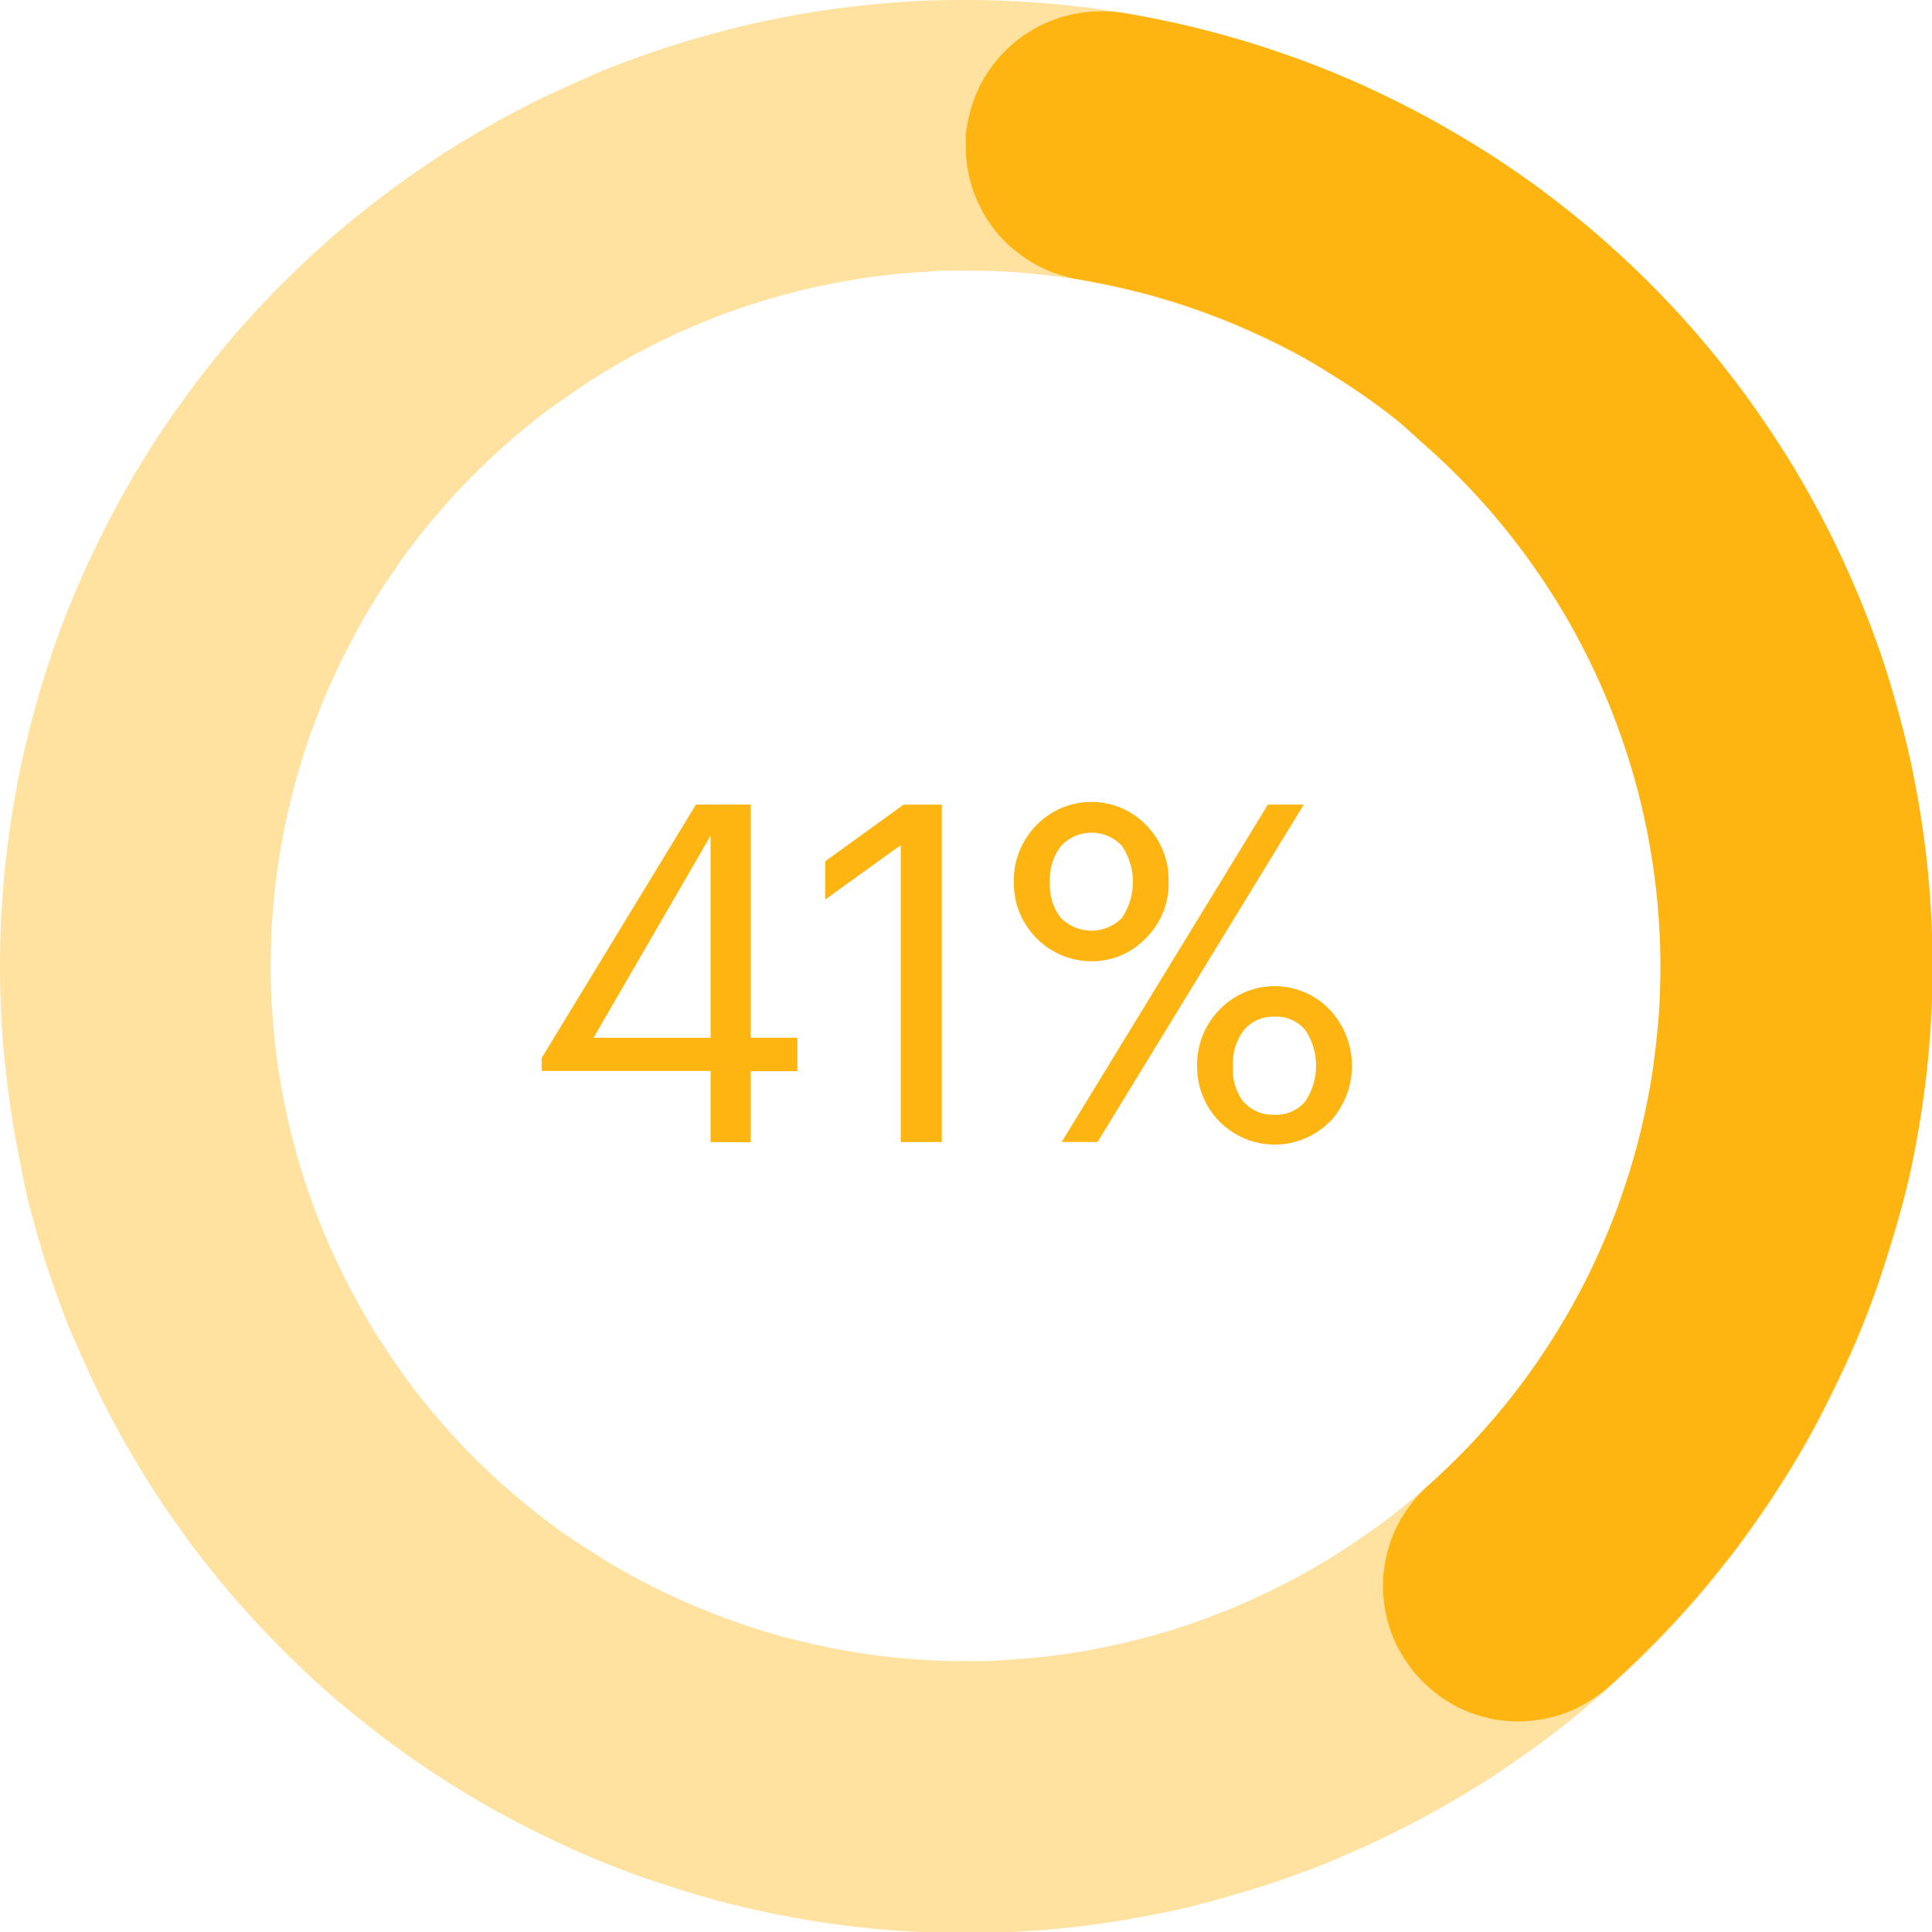 <svg xmlns="http://www.w3.org/2000/svg" viewBox="0 0 298.84 298.84"><defs><style>.cls-1{opacity:0.4;}.cls-2{fill:#ffb511;}</style></defs><g id="Layer_2" data-name="Layer 2"><g id="Layer_1-2" data-name="Layer 1"><g id="surface1"><g class="cls-1"><path class="cls-2" d="M149.42,0c2.44,0,4.89.06,7.33.18s4.88.3,7.31.54,4.86.54,7.28.9,4.83.77,7.23,1.25,4.78,1,7.15,1.61,4.73,1.25,7.07,1.95,4.66,1.48,7,2.3,4.59,1.71,6.85,2.65,4.49,1.92,6.7,3,4.4,2.14,6.55,3.29,4.29,2.36,6.38,3.62,4.17,2.56,6.2,3.92,4,2.77,6,4.23,3.89,3,5.78,4.51,3.74,3.15,5.55,4.79,3.58,3.33,5.31,5.06,3.42,3.5,5.06,5.3,3.24,3.67,4.79,5.56,3.05,3.82,4.51,5.78,2.87,4,4.22,6,2.67,4.09,3.93,6.19S280,76.83,281.19,79s2.26,4.34,3.3,6.56,2,4.44,3,6.7,1.82,4.54,2.64,6.84,1.59,4.62,2.3,7,1.36,4.7,2,7.07,1.13,4.76,1.6,7.16.9,4.8,1.26,7.23.66,4.84.9,7.27.42,4.87.54,7.32.18,4.88.18,7.33-.06,4.89-.18,7.33-.3,4.88-.54,7.31-.54,4.86-.9,7.28-.78,4.83-1.26,7.23-1,4.78-1.6,7.15-1.25,4.73-2,7.07-1.47,4.66-2.3,7-1.7,4.59-2.64,6.85-1.92,4.49-3,6.7-2.15,4.4-3.3,6.55-2.35,4.29-3.61,6.38-2.57,4.17-3.93,6.2-2.76,4-4.22,6-3,3.89-4.51,5.78-3.15,3.74-4.79,5.55-3.33,3.58-5.06,5.31-3.5,3.42-5.31,5.06-3.66,3.24-5.55,4.79-3.82,3.06-5.78,4.51-4,2.87-6,4.23-4.1,2.66-6.2,3.92-4.22,2.46-6.38,3.61-4.34,2.26-6.55,3.3-4.44,2-6.7,3-4.54,1.82-6.85,2.64-4.62,1.59-7,2.3-4.7,1.37-7.07,2-4.76,1.13-7.15,1.6-4.81.9-7.23,1.26-4.84.66-7.28.9-4.87.42-7.31.54-4.89.18-7.33.18-4.89-.06-7.33-.18-4.88-.3-7.32-.54-4.86-.54-7.28-.9-4.82-.78-7.22-1.26-4.79-1-7.16-1.6-4.73-1.25-7.07-2-4.66-1.47-7-2.3-4.58-1.7-6.84-2.64-4.49-1.92-6.7-3-4.4-2.15-6.56-3.3-4.28-2.35-6.38-3.61-4.16-2.57-6.19-3.92-4-2.77-6-4.23-3.89-3-5.78-4.51-3.74-3.15-5.56-4.79-3.58-3.33-5.3-5.06-3.42-3.5-5.06-5.31-3.24-3.66-4.79-5.55-3.06-3.82-4.51-5.78-2.87-4-4.23-6-2.66-4.1-3.92-6.2-2.46-4.22-3.62-6.38-2.25-4.34-3.29-6.55-2-4.44-3-6.7-1.82-4.54-2.65-6.85-1.59-4.62-2.3-7-1.36-4.69-1.95-7.07S3.35,181,2.87,178.57s-.89-4.81-1.25-7.23S1,166.5.72,164.06s-.42-4.87-.54-7.31S0,151.86,0,149.42s.06-4.89.18-7.33.3-4.88.54-7.32.54-4.86.9-7.27.77-4.83,1.25-7.23,1-4.79,1.61-7.16,1.24-4.72,1.95-7.07,1.48-4.66,2.3-7,1.71-4.58,2.65-6.84,1.92-4.49,3-6.7,2.14-4.4,3.29-6.56S20,74.7,21.26,72.6s2.56-4.16,3.92-6.19,2.77-4,4.23-6,3-3.89,4.51-5.78,3.15-3.74,4.79-5.56,3.33-3.58,5.06-5.3,3.49-3.42,5.3-5.06,3.67-3.24,5.56-4.79,3.82-3.06,5.78-4.51,4-2.87,6-4.23,4.09-2.66,6.19-3.92S76.83,18.8,79,17.64s4.34-2.25,6.56-3.29,4.44-2,6.7-3,4.54-1.82,6.84-2.65,4.62-1.59,7-2.3,4.7-1.36,7.07-1.95,4.76-1.13,7.16-1.61,4.8-.89,7.22-1.25,4.85-.66,7.28-.9,4.87-.42,7.32-.54S147,0,149.42,0V41.84c-1.76,0-3.52,0-5.28.13s-3.52.21-5.26.39-3.5.38-5.25.64-3.47.56-5.2.91-3.45.72-5.15,1.15-3.4.9-5.09,1.41-3.36,1.07-5,1.65-3.3,1.23-4.93,1.91-3.24,1.38-4.83,2.14-3.16,1.54-4.72,2.37-3.08,1.7-4.59,2.6S91.11,59,89.65,60s-2.9,2-4.32,3-2.8,2.13-4.16,3.25-2.69,2.26-4,3.45-2.58,2.39-3.82,3.64-2.46,2.52-3.64,3.82-2.33,2.64-3.45,4-2.2,2.75-3.25,4.16S61,88.19,60,89.65s-1.92,2.95-2.83,4.46-1.77,3-2.6,4.6-1.62,3.12-2.37,4.71-1.47,3.2-2.14,4.83-1.31,3.27-1.91,4.93-1.14,3.32-1.65,5-1,3.38-1.41,5.09-.81,3.42-1.15,5.15-.65,3.46-.91,5.2-.47,3.49-.64,5.25-.31,3.5-.39,5.26-.13,3.52-.13,5.28,0,3.52.13,5.28.21,3.51.39,5.26.38,3.5.64,5.24.56,3.48.91,5.21.72,3.44,1.15,5.15.9,3.4,1.41,5.09,1.06,3.35,1.65,5,1.23,3.3,1.91,4.93,1.38,3.23,2.14,4.82,1.54,3.17,2.37,4.72,1.7,3.08,2.6,4.6,1.85,3,2.83,4.46,2,2.9,3,4.31,2.13,2.8,3.25,4.17,2.26,2.69,3.45,4,2.39,2.59,3.64,3.83,2.52,2.46,3.82,3.64,2.64,2.33,4,3.45,2.75,2.2,4.16,3.25,2.85,2.06,4.32,3,2.95,1.92,4.46,2.83,3,1.76,4.59,2.6,3.13,1.62,4.72,2.37,3.2,1.47,4.83,2.14,3.27,1.31,4.93,1.9,3.32,1.15,5,1.66,3.38,1,5.09,1.4,3.42.82,5.15,1.16,3.46.65,5.2.91,3.49.47,5.25.64,3.5.3,5.26.39,3.52.13,5.28.13,3.52,0,5.28-.13,3.51-.22,5.26-.39,3.5-.39,5.24-.64,3.48-.56,5.21-.91,3.44-.73,5.15-1.16,3.4-.89,5.09-1.4,3.35-1.07,5-1.66,3.3-1.23,4.93-1.9,3.23-1.39,4.82-2.14,3.17-1.55,4.72-2.37,3.08-1.7,4.6-2.6,3-1.85,4.46-2.83,2.9-2,4.31-3,2.8-2.13,4.17-3.25,2.69-2.27,4-3.45,2.58-2.4,3.83-3.64,2.46-2.52,3.64-3.83,2.33-2.63,3.45-4,2.2-2.75,3.25-4.17,2.06-2.85,3-4.31,1.92-3,2.82-4.46,1.77-3,2.61-4.6,1.62-3.12,2.37-4.72,1.47-3.2,2.14-4.82,1.31-3.27,1.9-4.93,1.15-3.33,1.66-5,1-3.38,1.4-5.09.82-3.43,1.16-5.15.64-3.46.91-5.21.47-3.49.64-5.24.3-3.5.39-5.26.13-3.52.13-5.28,0-3.52-.13-5.28-.22-3.52-.39-5.26-.39-3.5-.64-5.25-.57-3.47-.91-5.2-.73-3.45-1.16-5.15-.89-3.4-1.4-5.09-1.07-3.36-1.66-5-1.23-3.3-1.9-4.93-1.39-3.24-2.14-4.83-1.55-3.16-2.37-4.71-1.7-3.09-2.61-4.6-1.84-3-2.82-4.46-2-2.9-3-4.32-2.13-2.8-3.25-4.16-2.27-2.69-3.45-4-2.4-2.58-3.64-3.82-2.52-2.46-3.83-3.64-2.63-2.33-4-3.45-2.75-2.2-4.17-3.25-2.85-2.06-4.31-3-3-1.92-4.46-2.83-3-1.77-4.6-2.6-3.12-1.62-4.72-2.37-3.2-1.47-4.82-2.14-3.27-1.31-4.93-1.91-3.33-1.14-5-1.65-3.38-1-5.09-1.41-3.43-.81-5.15-1.15S167,43.26,165.2,43s-3.49-.47-5.24-.64-3.5-.31-5.26-.39-3.52-.13-5.28-.13Z"/></g><path class="cls-2" d="M173.74,2q5.19.86,10.3,2.08t10.12,2.79q5,1.58,9.9,3.49t9.63,4.18q4.74,2.26,9.31,4.85T232,24.87q4.38,2.89,8.55,6.1c2.77,2.14,5.47,4.36,8.09,6.69s5.15,4.73,7.61,7.24,4.8,5.08,7.07,7.75,4.44,5.42,6.52,8.24,4,5.71,5.91,8.67,3.64,6,5.3,9.06,3.21,6.23,4.65,9.42,2.76,6.43,4,9.72,2.31,6.61,3.28,10,1.84,6.76,2.58,10.18,1.35,6.87,1.85,10.34.87,6.94,1.12,10.44.38,7,.39,10.49-.12,7-.36,10.49-.6,7-1.09,10.44-1.09,6.92-1.81,10.34S294,187.28,293,190.64s-2.05,6.7-3.25,10-2.52,6.54-4,9.74-3,6.34-4.61,9.43-3.41,6.12-5.27,9.08-3.83,5.86-5.89,8.69-4.23,5.58-6.49,8.26-4.61,5.27-7.05,7.77-5,4.94-7.58,7.27a18,18,0,0,1-1.6,1.29c-.55.4-1.12.78-1.71,1.13s-1.2.67-1.82,1a18.41,18.41,0,0,1-1.9.77,20.17,20.17,0,0,1-2,.59,19.44,19.44,0,0,1-2,.38,21.45,21.45,0,0,1-6.14,0c-.67-.11-1.34-.25-2-.42a19.49,19.49,0,0,1-2-.61c-.64-.24-1.27-.5-1.89-.8s-1.22-.62-1.8-1a19.49,19.49,0,0,1-1.7-1.15c-.55-.42-1.07-.85-1.57-1.31s-1-1-1.45-1.47-.88-1-1.29-1.59-.78-1.13-1.12-1.72a18.61,18.61,0,0,1-1-1.82c-.29-.62-.54-1.25-.77-1.9a18.6,18.6,0,0,1-.58-2,17,17,0,0,1-.39-2c-.09-.68-.16-1.36-.19-2.05s0-1.37,0-2a19.57,19.57,0,0,1,.22-2,19.34,19.34,0,0,1,.41-2c.17-.67.38-1.32.61-2s.51-1.28.8-1.89.63-1.22,1-1.81.74-1.15,1.15-1.69a20.08,20.08,0,0,1,1.32-1.58,18,18,0,0,1,1.46-1.44c1.88-1.68,3.7-3.43,5.46-5.23s3.45-3.68,5.08-5.61,3.18-3.9,4.67-5.94,2.9-4.12,4.24-6.26,2.6-4.31,3.79-6.53,2.3-4.49,3.32-6.8,2-4.63,2.84-7,1.65-4.77,2.34-7.19,1.31-4.87,1.83-7.33,1-5,1.31-7.45.61-5,.79-7.52.25-5,.25-7.55-.1-5-.28-7.56-.45-5-.81-7.51-.8-5-1.33-7.45-1.15-4.91-1.85-7.32-1.5-4.82-2.37-7.19-1.82-4.7-2.86-7-2.15-4.56-3.34-6.78-2.47-4.4-3.82-6.53-2.77-4.21-4.26-6.24-3.06-4-4.69-5.93-3.33-3.79-5.09-5.59-3.59-3.54-5.48-5.21S217,65.67,215,64.14s-4.05-3-6.16-4.4-4.25-2.71-6.44-4-4.43-2.41-6.71-3.49-4.58-2.09-6.93-3-4.72-1.76-7.13-2.52-4.84-1.42-7.29-2-4.92-1.09-7.41-1.5a19.22,19.22,0,0,1-2-.43c-.67-.18-1.32-.39-2-.63a18.43,18.43,0,0,1-1.88-.82c-.62-.3-1.21-.63-1.8-1a19.39,19.39,0,0,1-1.68-1.17A20,20,0,0,1,156,37.9c-.5-.47-1-1-1.43-1.47a19.51,19.51,0,0,1-1.27-1.61,17.6,17.6,0,0,1-1.12-1.73c-.34-.59-.65-1.2-.93-1.82a19.46,19.46,0,0,1-.76-1.91c-.22-.65-.41-1.31-.57-2s-.27-1.34-.36-2a20.23,20.23,0,0,1-.17-2.05c0-.68,0-1.37,0-2.05s.13-1.37.24-2a19.4,19.4,0,0,1,.43-2q.27-1,.63-1.95c.24-.65.51-1.27.81-1.89s.64-1.21,1-1.79.75-1.14,1.17-1.69.86-1.06,1.33-1.56,1-1,1.47-1.43,1.05-.88,1.61-1.28a19.55,19.55,0,0,1,1.73-1.11c.59-.34,1.2-.66,1.82-.94s1.26-.53,1.91-.76,1.31-.4,2-.56,1.34-.28,2-.37a19.57,19.57,0,0,1,2-.16,17.5,17.5,0,0,1,2,0A19.58,19.58,0,0,1,173.74,2Z"/></g><path class="cls-2" d="M109.91,176.65v-11H83.78v-2l23.87-39.2h8.47v36.06h7.22v5.18h-7.22v11Zm-18.1-16.13h18.1V129.27Z"/><path class="cls-2" d="M139.33,176.65V130.73l-11.68,8.4v-5.91l12.12-8.76h5.91v52.19Z"/><path class="cls-2" d="M177.21,145.15a11.54,11.54,0,0,1-8.39,3.54,12.07,12.07,0,0,1-12-12.19,12.14,12.14,0,0,1,3.54-8.9,11.81,11.81,0,0,1,16.9,0,12,12,0,0,1,3.5,8.8A11.85,11.85,0,0,1,177.21,145.15ZM164.11,142a6.65,6.65,0,0,0,9.42,0,10,10,0,0,0,0-11.17,6.43,6.43,0,0,0-9.38,0,8.34,8.34,0,0,0-1.75,5.66A8.17,8.17,0,0,0,164.11,142Zm.11,34.64,31.9-52.19h5.55l-31.9,52.19Zm41.32-3A12,12,0,0,1,185.17,165a12.14,12.14,0,0,1,3.54-8.9,11.81,11.81,0,0,1,16.9,0,12.7,12.7,0,0,1-.07,17.6Zm-13.11-3.14a6,6,0,0,0,4.71,1.93,5.92,5.92,0,0,0,4.71-2,9.93,9.93,0,0,0,0-11.17,5.82,5.82,0,0,0-4.71-2,5.92,5.92,0,0,0-4.67,2,8.34,8.34,0,0,0-1.75,5.66A8.18,8.18,0,0,0,192.43,170.56Z"/></g></g></svg>